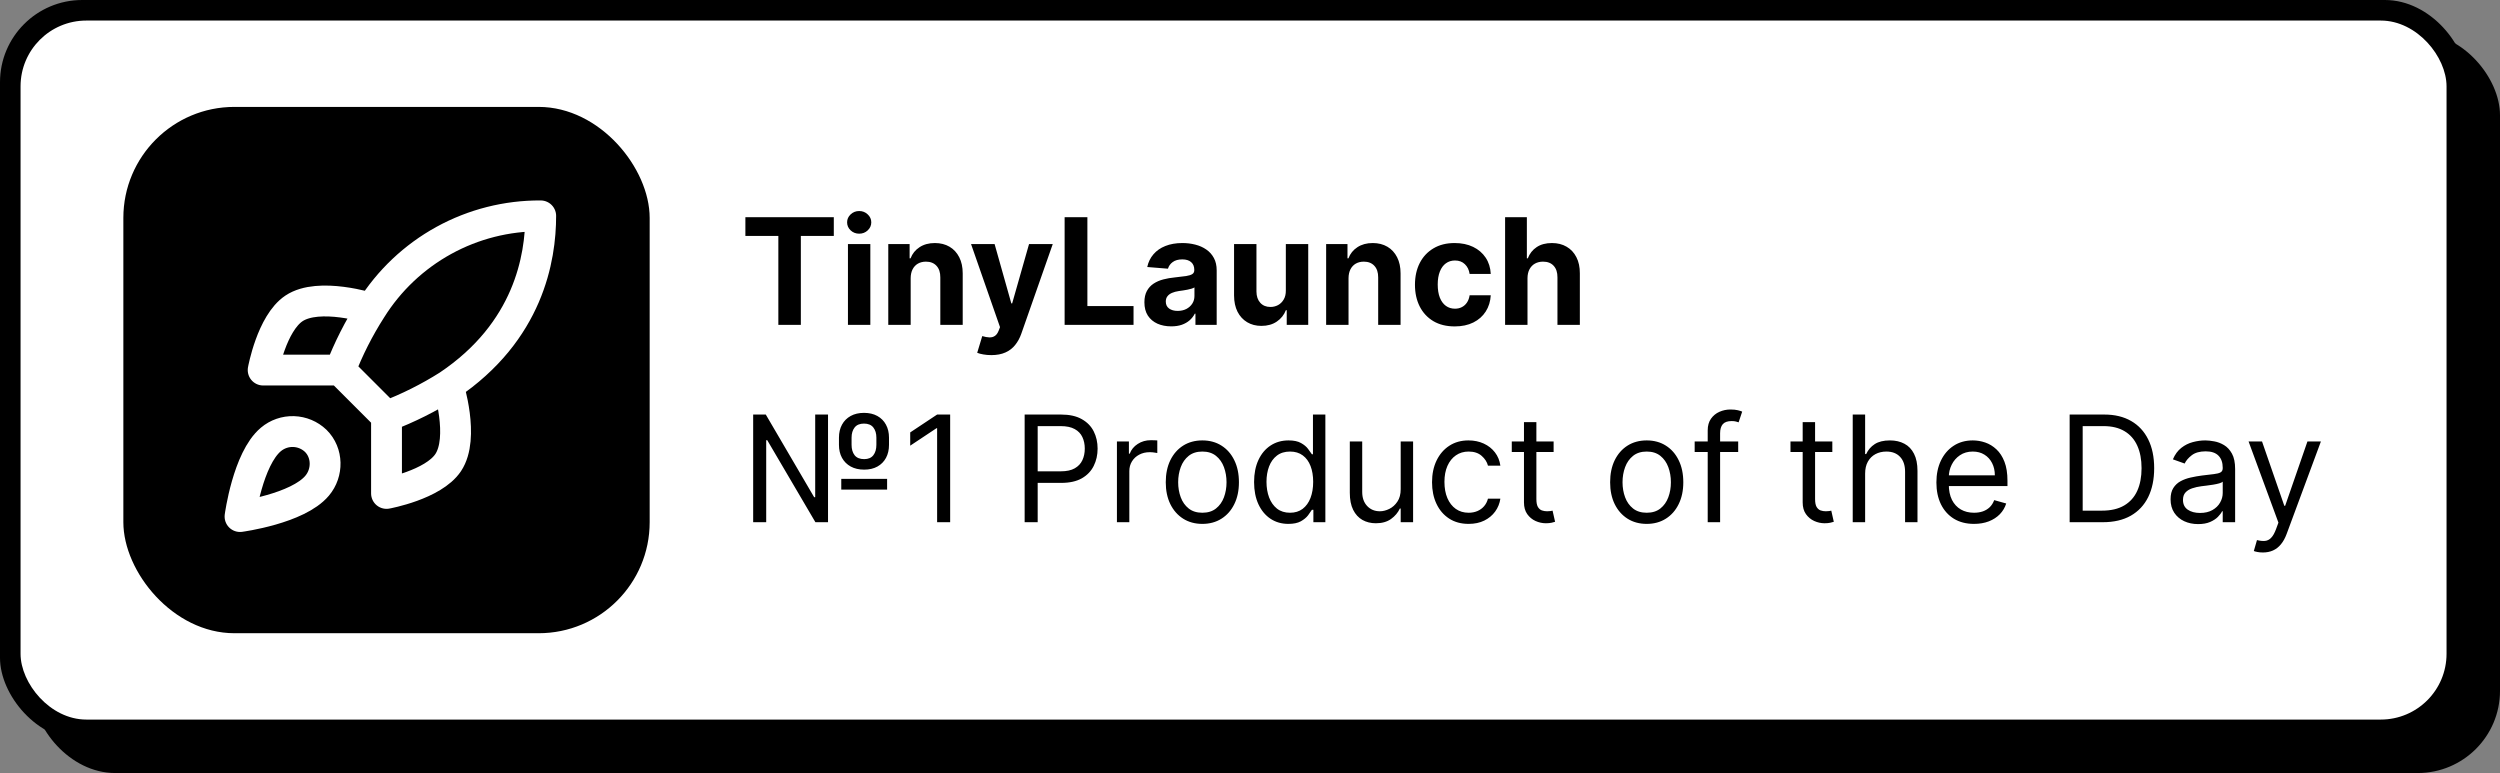 <svg width="608" height="188" viewBox="0 0 608 188" fill="none" xmlns="http://www.w3.org/2000/svg">
<rect x="0" y="0" width="608" height="188" fill="#808080" stroke="none"/>
<rect width="600" height="180" rx="20" fill="black"/>
<rect x="8" y="8" width="600" height="180" rx="20" fill="black"/>
<rect x="5" y="5" width="590" height="170" rx="16" fill="white"/>
<rect x="30" y="26" width="128" height="128" rx="27" fill="black"/>
<path d="M94 101.25L82.75 90M94 101.25C99.238 99.258 104.263 96.745 109 93.75M94 101.25V120C94 120 105.363 117.938 109 112.5C113.05 106.425 109 93.75 109 93.75M82.75 90C84.746 84.823 87.258 79.86 90.25 75.188C94.619 68.201 100.704 62.449 107.924 58.478C115.144 54.507 123.26 52.449 131.5 52.5C131.5 62.7 128.575 80.625 109 93.75M82.75 90L64 90C64 90 66.062 78.638 71.5 75C77.575 70.95 90.25 75 90.25 75M65.875 106.875C60.25 111.6 58.375 125.625 58.375 125.625C58.375 125.625 72.4 123.75 77.125 118.125C79.787 114.975 79.75 110.138 76.787 107.213C75.33 105.821 73.41 105.017 71.396 104.955C69.382 104.893 67.416 105.577 65.875 106.875Z" stroke="white" stroke-width="7.5" stroke-linecap="round" stroke-linejoin="round"/>
<path d="M181.278 57.382V52.818H202.781V57.382H194.766V79H189.294V57.382H181.278ZM206.22 79V59.364H211.666V79H206.22ZM208.956 56.832C208.146 56.832 207.452 56.564 206.872 56.027C206.301 55.481 206.016 54.83 206.016 54.071C206.016 53.321 206.301 52.678 206.872 52.141C207.452 51.595 208.146 51.322 208.956 51.322C209.766 51.322 210.456 51.595 211.027 52.141C211.607 52.678 211.896 53.321 211.896 54.071C211.896 54.83 211.607 55.481 211.027 56.027C210.456 56.564 209.766 56.832 208.956 56.832ZM221.475 67.648V79H216.029V59.364H221.219V62.828H221.449C221.884 61.686 222.613 60.783 223.635 60.118C224.658 59.445 225.898 59.108 227.355 59.108C228.719 59.108 229.908 59.406 230.922 60.003C231.936 60.599 232.725 61.452 233.287 62.56C233.85 63.659 234.131 64.972 234.131 66.497V79H228.685V67.469C228.694 66.267 228.387 65.329 227.765 64.656C227.142 63.974 226.286 63.633 225.195 63.633C224.462 63.633 223.814 63.791 223.252 64.106C222.698 64.422 222.263 64.882 221.948 65.487C221.641 66.084 221.483 66.804 221.475 67.648ZM241.082 86.364C240.392 86.364 239.744 86.308 239.139 86.197C238.543 86.095 238.048 85.963 237.656 85.801L238.884 81.736C239.523 81.932 240.098 82.038 240.609 82.055C241.129 82.072 241.577 81.953 241.952 81.697C242.335 81.442 242.646 81.007 242.885 80.394L243.205 79.562L236.161 59.364H241.888L245.953 73.784H246.158L250.261 59.364H256.027L248.395 81.122C248.028 82.179 247.53 83.099 246.899 83.883C246.277 84.676 245.489 85.285 244.534 85.712C243.58 86.146 242.429 86.364 241.082 86.364ZM258.916 79V52.818H264.452V74.436H275.676V79H258.916ZM284.839 79.371C283.586 79.371 282.47 79.153 281.49 78.719C280.51 78.276 279.734 77.624 279.163 76.763C278.6 75.894 278.319 74.811 278.319 73.516C278.319 72.425 278.52 71.508 278.92 70.767C279.321 70.026 279.866 69.429 280.556 68.977C281.247 68.526 282.031 68.185 282.909 67.954C283.795 67.724 284.724 67.562 285.696 67.469C286.838 67.349 287.758 67.239 288.457 67.136C289.156 67.026 289.663 66.864 289.978 66.651C290.294 66.438 290.451 66.122 290.451 65.704V65.628C290.451 64.818 290.196 64.192 289.684 63.749C289.181 63.305 288.466 63.084 287.537 63.084C286.556 63.084 285.777 63.301 285.197 63.736C284.618 64.162 284.234 64.699 284.047 65.347L279.01 64.938C279.265 63.744 279.768 62.713 280.518 61.844C281.268 60.966 282.235 60.293 283.42 59.824C284.613 59.347 285.994 59.108 287.562 59.108C288.653 59.108 289.697 59.236 290.694 59.492C291.7 59.747 292.591 60.144 293.366 60.68C294.15 61.217 294.768 61.908 295.22 62.751C295.672 63.587 295.897 64.588 295.897 65.756V79H290.733V76.277H290.579C290.264 76.891 289.842 77.432 289.314 77.901C288.785 78.361 288.15 78.723 287.409 78.987C286.667 79.243 285.811 79.371 284.839 79.371ZM286.399 75.612C287.2 75.612 287.907 75.454 288.521 75.139C289.135 74.815 289.616 74.381 289.966 73.835C290.315 73.29 290.49 72.672 290.49 71.981V69.898C290.319 70.008 290.085 70.111 289.787 70.204C289.497 70.29 289.169 70.371 288.802 70.447C288.436 70.516 288.069 70.579 287.703 70.639C287.336 70.69 287.004 70.737 286.706 70.78C286.066 70.874 285.508 71.023 285.031 71.227C284.554 71.432 284.183 71.709 283.919 72.058C283.654 72.399 283.522 72.825 283.522 73.337C283.522 74.078 283.791 74.645 284.328 75.037C284.873 75.421 285.564 75.612 286.399 75.612ZM312.715 70.639V59.364H318.161V79H312.932V75.433H312.728C312.284 76.584 311.547 77.508 310.516 78.207C309.493 78.906 308.245 79.256 306.77 79.256C305.458 79.256 304.303 78.957 303.306 78.361C302.309 77.764 301.529 76.916 300.966 75.817C300.412 74.717 300.131 73.401 300.123 71.867V59.364H305.569V70.895C305.577 72.054 305.888 72.97 306.502 73.644C307.115 74.317 307.938 74.653 308.969 74.653C309.625 74.653 310.239 74.504 310.81 74.206C311.381 73.899 311.841 73.447 312.191 72.851C312.549 72.254 312.723 71.517 312.715 70.639ZM327.963 67.648V79H322.517V59.364H327.707V62.828H327.938C328.372 61.686 329.101 60.783 330.124 60.118C331.146 59.445 332.386 59.108 333.844 59.108C335.207 59.108 336.396 59.406 337.411 60.003C338.425 60.599 339.213 61.452 339.776 62.56C340.338 63.659 340.619 64.972 340.619 66.497V79H335.173V67.469C335.182 66.267 334.875 65.329 334.253 64.656C333.631 63.974 332.774 63.633 331.683 63.633C330.95 63.633 330.303 63.791 329.74 64.106C329.186 64.422 328.751 64.882 328.436 65.487C328.129 66.084 327.972 66.804 327.963 67.648ZM353.784 79.383C351.772 79.383 350.042 78.957 348.593 78.105C347.153 77.244 346.045 76.051 345.27 74.526C344.502 73 344.119 71.244 344.119 69.258C344.119 67.247 344.507 65.483 345.282 63.966C346.066 62.44 347.179 61.251 348.619 60.399C350.059 59.538 351.772 59.108 353.758 59.108C355.471 59.108 356.971 59.419 358.258 60.041C359.545 60.663 360.564 61.537 361.314 62.662C362.064 63.787 362.477 65.108 362.554 66.625H357.414C357.27 65.645 356.886 64.856 356.264 64.26C355.65 63.655 354.845 63.352 353.848 63.352C353.004 63.352 352.267 63.582 351.636 64.043C351.014 64.494 350.528 65.155 350.179 66.024C349.829 66.894 349.654 67.946 349.654 69.182C349.654 70.435 349.825 71.5 350.166 72.378C350.515 73.256 351.005 73.925 351.636 74.385C352.267 74.845 353.004 75.075 353.848 75.075C354.47 75.075 355.028 74.947 355.522 74.692C356.025 74.436 356.439 74.065 356.762 73.579C357.095 73.085 357.312 72.493 357.414 71.803H362.554C362.468 73.303 362.059 74.624 361.326 75.766C360.602 76.899 359.6 77.785 358.322 78.425C357.044 79.064 355.531 79.383 353.784 79.383ZM371.487 67.648V79H366.04V52.818H371.333V62.828H371.563C372.006 61.669 372.722 60.761 373.711 60.105C374.7 59.44 375.94 59.108 377.431 59.108C378.795 59.108 379.984 59.406 380.998 60.003C382.021 60.591 382.813 61.439 383.376 62.547C383.947 63.646 384.228 64.963 384.219 66.497V79H378.773V67.469C378.782 66.258 378.475 65.317 377.853 64.644C377.239 63.97 376.379 63.633 375.271 63.633C374.529 63.633 373.873 63.791 373.302 64.106C372.739 64.422 372.296 64.882 371.972 65.487C371.657 66.084 371.495 66.804 371.487 67.648Z" fill="black"/>
<path d="M183.17 127V100.818H186.239L198 120.915H198.256V100.818H201.375V127H198.307L186.597 107.057H186.341V127H183.17ZM204.597 119.074V116.466H215.744V119.074H204.597ZM210.17 114.216C208.909 114.216 207.818 113.964 206.898 113.462C205.986 112.959 205.278 112.256 204.776 111.352C204.281 110.449 204.034 109.392 204.034 108.182V106.443C204.034 105.233 204.281 104.176 204.776 103.273C205.27 102.369 205.973 101.666 206.885 101.163C207.797 100.661 208.875 100.409 210.119 100.409C211.381 100.409 212.463 100.661 213.366 101.163C214.278 101.666 214.977 102.369 215.463 103.273C215.957 104.176 216.205 105.233 216.205 106.443V108.182C216.205 109.392 215.962 110.449 215.476 111.352C214.99 112.256 214.295 112.959 213.392 113.462C212.489 113.964 211.415 114.216 210.17 114.216ZM210.17 111.659C211.168 111.659 211.909 111.344 212.395 110.713C212.889 110.074 213.136 109.23 213.136 108.182V106.443C213.136 105.42 212.889 104.594 212.395 103.963C211.901 103.332 211.142 103.017 210.119 103.017C209.097 103.017 208.338 103.332 207.844 103.963C207.349 104.594 207.102 105.42 207.102 106.443V108.182C207.102 109.23 207.349 110.074 207.844 110.713C208.347 111.344 209.122 111.659 210.17 111.659ZM231.079 100.818V127H227.908V104.142H227.755L221.363 108.386V105.165L227.908 100.818H231.079ZM249.194 127V100.818H258.04C260.094 100.818 261.773 101.189 263.077 101.93C264.39 102.663 265.362 103.656 265.992 104.909C266.623 106.162 266.938 107.56 266.938 109.102C266.938 110.645 266.623 112.047 265.992 113.308C265.37 114.57 264.407 115.575 263.103 116.325C261.799 117.067 260.129 117.438 258.092 117.438H251.751V114.625H257.989C259.396 114.625 260.525 114.382 261.377 113.896C262.229 113.411 262.847 112.754 263.231 111.928C263.623 111.092 263.819 110.151 263.819 109.102C263.819 108.054 263.623 107.116 263.231 106.29C262.847 105.463 262.225 104.815 261.364 104.347C260.504 103.869 259.362 103.631 257.938 103.631H252.364V127H249.194ZM271.636 127V107.364H274.551V110.33H274.756C275.114 109.358 275.761 108.57 276.699 107.964C277.636 107.359 278.693 107.057 279.869 107.057C280.091 107.057 280.368 107.061 280.7 107.07C281.033 107.078 281.284 107.091 281.455 107.108V110.176C281.352 110.151 281.118 110.112 280.751 110.061C280.393 110.001 280.014 109.972 279.614 109.972C278.659 109.972 277.807 110.172 277.057 110.572C276.315 110.964 275.727 111.51 275.293 112.209C274.866 112.899 274.653 113.687 274.653 114.574V127H271.636ZM292.411 127.409C290.638 127.409 289.082 126.987 287.744 126.143C286.415 125.3 285.375 124.119 284.625 122.602C283.884 121.085 283.513 119.312 283.513 117.284C283.513 115.239 283.884 113.453 284.625 111.928C285.375 110.402 286.415 109.217 287.744 108.374C289.082 107.53 290.638 107.108 292.411 107.108C294.183 107.108 295.734 107.53 297.064 108.374C298.402 109.217 299.442 110.402 300.183 111.928C300.933 113.453 301.308 115.239 301.308 117.284C301.308 119.312 300.933 121.085 300.183 122.602C299.442 124.119 298.402 125.3 297.064 126.143C295.734 126.987 294.183 127.409 292.411 127.409ZM292.411 124.699C293.757 124.699 294.865 124.354 295.734 123.663C296.604 122.973 297.247 122.065 297.665 120.94C298.082 119.815 298.291 118.597 298.291 117.284C298.291 115.972 298.082 114.749 297.665 113.615C297.247 112.482 296.604 111.565 295.734 110.866C294.865 110.168 293.757 109.818 292.411 109.818C291.064 109.818 289.956 110.168 289.087 110.866C288.217 111.565 287.574 112.482 287.156 113.615C286.739 114.749 286.53 115.972 286.53 117.284C286.53 118.597 286.739 119.815 287.156 120.94C287.574 122.065 288.217 122.973 289.087 123.663C289.956 124.354 291.064 124.699 292.411 124.699ZM313.328 127.409C311.692 127.409 310.248 126.996 308.995 126.169C307.742 125.334 306.762 124.158 306.054 122.641C305.347 121.115 304.993 119.312 304.993 117.233C304.993 115.17 305.347 113.381 306.054 111.864C306.762 110.347 307.746 109.175 309.007 108.348C310.269 107.521 311.726 107.108 313.38 107.108C314.658 107.108 315.668 107.321 316.409 107.747C317.159 108.165 317.73 108.642 318.123 109.179C318.523 109.707 318.834 110.142 319.056 110.483H319.311V100.818H322.328V127H319.414V123.983H319.056C318.834 124.341 318.519 124.793 318.11 125.338C317.701 125.875 317.117 126.357 316.358 126.783C315.6 127.2 314.59 127.409 313.328 127.409ZM313.738 124.699C314.948 124.699 315.971 124.384 316.806 123.753C317.641 123.114 318.276 122.232 318.711 121.107C319.145 119.973 319.363 118.665 319.363 117.182C319.363 115.716 319.15 114.433 318.723 113.334C318.297 112.226 317.667 111.365 316.831 110.751C315.996 110.129 314.965 109.818 313.738 109.818C312.459 109.818 311.394 110.146 310.542 110.803C309.698 111.45 309.063 112.332 308.637 113.449C308.219 114.557 308.01 115.801 308.01 117.182C308.01 118.58 308.223 119.849 308.65 120.991C309.084 122.125 309.723 123.028 310.567 123.702C311.419 124.366 312.476 124.699 313.738 124.699ZM340.648 118.972V107.364H343.665V127H340.648V123.676H340.444C339.983 124.673 339.267 125.521 338.296 126.22C337.324 126.911 336.097 127.256 334.614 127.256C333.387 127.256 332.296 126.987 331.341 126.45C330.387 125.905 329.637 125.087 329.091 123.996C328.546 122.896 328.273 121.511 328.273 119.841V107.364H331.29V119.636C331.29 121.068 331.691 122.21 332.492 123.062C333.301 123.915 334.333 124.341 335.586 124.341C336.336 124.341 337.098 124.149 337.874 123.766C338.658 123.382 339.314 122.794 339.843 122.001C340.38 121.209 340.648 120.199 340.648 118.972ZM357.168 127.409C355.327 127.409 353.742 126.974 352.413 126.105C351.083 125.236 350.06 124.038 349.344 122.513C348.629 120.987 348.271 119.244 348.271 117.284C348.271 115.29 348.637 113.53 349.37 112.004C350.112 110.47 351.143 109.273 352.464 108.412C353.793 107.543 355.344 107.108 357.117 107.108C358.498 107.108 359.742 107.364 360.85 107.875C361.958 108.386 362.866 109.102 363.573 110.023C364.281 110.943 364.719 112.017 364.89 113.244H361.873C361.643 112.349 361.131 111.557 360.339 110.866C359.555 110.168 358.498 109.818 357.168 109.818C355.992 109.818 354.961 110.125 354.075 110.739C353.197 111.344 352.511 112.2 352.016 113.308C351.531 114.408 351.288 115.699 351.288 117.182C351.288 118.699 351.526 120.02 352.004 121.145C352.489 122.27 353.171 123.143 354.049 123.766C354.935 124.388 355.975 124.699 357.168 124.699C357.952 124.699 358.664 124.562 359.303 124.29C359.942 124.017 360.484 123.625 360.927 123.114C361.37 122.602 361.685 121.989 361.873 121.273H364.89C364.719 122.432 364.298 123.476 363.624 124.405C362.96 125.325 362.077 126.058 360.978 126.604C359.887 127.141 358.617 127.409 357.168 127.409ZM377.84 107.364V109.92H367.664V107.364H377.84ZM370.63 102.659H373.647V121.375C373.647 122.227 373.771 122.866 374.018 123.293C374.273 123.71 374.597 123.991 374.989 124.136C375.39 124.273 375.812 124.341 376.255 124.341C376.587 124.341 376.86 124.324 377.073 124.29C377.286 124.247 377.457 124.213 377.585 124.188L378.198 126.898C377.994 126.974 377.708 127.051 377.342 127.128C376.975 127.213 376.511 127.256 375.948 127.256C375.096 127.256 374.261 127.072 373.442 126.706C372.633 126.339 371.96 125.781 371.423 125.031C370.894 124.281 370.63 123.335 370.63 122.193V102.659ZM400.481 127.409C398.708 127.409 397.153 126.987 395.815 126.143C394.485 125.3 393.445 124.119 392.695 122.602C391.954 121.085 391.583 119.312 391.583 117.284C391.583 115.239 391.954 113.453 392.695 111.928C393.445 110.402 394.485 109.217 395.815 108.374C397.153 107.53 398.708 107.108 400.481 107.108C402.254 107.108 403.805 107.53 405.134 108.374C406.472 109.217 407.512 110.402 408.254 111.928C409.004 113.453 409.379 115.239 409.379 117.284C409.379 119.312 409.004 121.085 408.254 122.602C407.512 124.119 406.472 125.3 405.134 126.143C403.805 126.987 402.254 127.409 400.481 127.409ZM400.481 124.699C401.827 124.699 402.935 124.354 403.805 123.663C404.674 122.973 405.317 122.065 405.735 120.94C406.153 119.815 406.362 118.597 406.362 117.284C406.362 115.972 406.153 114.749 405.735 113.615C405.317 112.482 404.674 111.565 403.805 110.866C402.935 110.168 401.827 109.818 400.481 109.818C399.134 109.818 398.026 110.168 397.157 110.866C396.288 111.565 395.644 112.482 395.227 113.615C394.809 114.749 394.6 115.972 394.6 117.284C394.6 118.597 394.809 119.815 395.227 120.94C395.644 122.065 396.288 122.973 397.157 123.663C398.026 124.354 399.134 124.699 400.481 124.699ZM422.728 107.364V109.92H412.143V107.364H422.728ZM415.314 127V104.653C415.314 103.528 415.578 102.591 416.106 101.841C416.635 101.091 417.321 100.528 418.164 100.153C419.008 99.778 419.899 99.591 420.836 99.591C421.578 99.591 422.183 99.651 422.652 99.77C423.12 99.889 423.47 100 423.7 100.102L422.831 102.71C422.677 102.659 422.464 102.595 422.191 102.518C421.927 102.442 421.578 102.403 421.143 102.403C420.146 102.403 419.426 102.655 418.983 103.158C418.548 103.661 418.331 104.398 418.331 105.369V127H415.314ZM445.621 107.364V109.92H435.445V107.364H445.621ZM438.411 102.659H441.428V121.375C441.428 122.227 441.552 122.866 441.799 123.293C442.055 123.71 442.379 123.991 442.771 124.136C443.171 124.273 443.593 124.341 444.036 124.341C444.369 124.341 444.641 124.324 444.854 124.29C445.067 124.247 445.238 124.213 445.366 124.188L445.979 126.898C445.775 126.974 445.489 127.051 445.123 127.128C444.756 127.213 444.292 127.256 443.729 127.256C442.877 127.256 442.042 127.072 441.224 126.706C440.414 126.339 439.741 125.781 439.204 125.031C438.675 124.281 438.411 123.335 438.411 122.193V102.659ZM453.599 115.188V127H450.582V100.818H453.599V110.432H453.854C454.315 109.418 455.005 108.612 455.925 108.016C456.854 107.411 458.09 107.108 459.633 107.108C460.971 107.108 462.143 107.376 463.148 107.913C464.154 108.442 464.934 109.256 465.488 110.355C466.05 111.446 466.332 112.835 466.332 114.523V127H463.315V114.727C463.315 113.168 462.91 111.962 462.1 111.109C461.299 110.249 460.187 109.818 458.763 109.818C457.775 109.818 456.888 110.027 456.104 110.445C455.329 110.862 454.715 111.472 454.263 112.273C453.82 113.074 453.599 114.045 453.599 115.188ZM480.084 127.409C478.192 127.409 476.56 126.991 475.188 126.156C473.824 125.312 472.772 124.136 472.03 122.628C471.297 121.111 470.931 119.347 470.931 117.335C470.931 115.324 471.297 113.551 472.03 112.017C472.772 110.474 473.803 109.273 475.124 108.412C476.453 107.543 478.005 107.108 479.777 107.108C480.8 107.108 481.81 107.278 482.807 107.619C483.804 107.96 484.712 108.514 485.53 109.281C486.348 110.04 487 111.045 487.486 112.298C487.972 113.551 488.215 115.094 488.215 116.926V118.205H473.078V115.597H485.147C485.147 114.489 484.925 113.5 484.482 112.631C484.047 111.761 483.425 111.075 482.615 110.572C481.814 110.07 480.868 109.818 479.777 109.818C478.576 109.818 477.536 110.116 476.658 110.713C475.789 111.301 475.12 112.068 474.651 113.014C474.182 113.96 473.948 114.974 473.948 116.057V117.795C473.948 119.278 474.203 120.536 474.715 121.567C475.235 122.589 475.955 123.369 476.875 123.906C477.796 124.435 478.865 124.699 480.084 124.699C480.877 124.699 481.593 124.588 482.232 124.366C482.88 124.136 483.438 123.795 483.907 123.344C484.375 122.884 484.738 122.312 484.993 121.631L487.908 122.449C487.601 123.438 487.086 124.307 486.361 125.057C485.637 125.798 484.742 126.378 483.676 126.795C482.611 127.205 481.414 127.409 480.084 127.409ZM511.418 127H503.338V100.818H511.776C514.316 100.818 516.489 101.342 518.296 102.391C520.103 103.43 521.488 104.926 522.451 106.878C523.414 108.821 523.895 111.148 523.895 113.858C523.895 116.585 523.409 118.933 522.438 120.902C521.466 122.862 520.051 124.371 518.194 125.428C516.336 126.476 514.077 127 511.418 127ZM506.509 124.188H511.213C513.378 124.188 515.172 123.77 516.596 122.935C518.019 122.099 519.08 120.911 519.779 119.368C520.478 117.825 520.827 115.989 520.827 113.858C520.827 111.744 520.482 109.925 519.792 108.399C519.101 106.865 518.07 105.689 516.698 104.871C515.326 104.044 513.617 103.631 511.571 103.631H506.509V124.188ZM534.583 127.46C533.338 127.46 532.209 127.226 531.195 126.757C530.181 126.28 529.375 125.594 528.779 124.699C528.182 123.795 527.884 122.705 527.884 121.426C527.884 120.301 528.105 119.389 528.549 118.69C528.992 117.983 529.584 117.429 530.326 117.028C531.067 116.628 531.885 116.33 532.78 116.134C533.684 115.929 534.591 115.767 535.503 115.648C536.696 115.494 537.664 115.379 538.405 115.303C539.155 115.217 539.701 115.077 540.042 114.881C540.391 114.685 540.566 114.344 540.566 113.858V113.756C540.566 112.494 540.221 111.514 539.53 110.815C538.848 110.116 537.813 109.767 536.424 109.767C534.983 109.767 533.854 110.082 533.036 110.713C532.218 111.344 531.642 112.017 531.31 112.733L528.446 111.71C528.958 110.517 529.64 109.588 530.492 108.923C531.353 108.25 532.29 107.781 533.304 107.517C534.327 107.244 535.333 107.108 536.321 107.108C536.952 107.108 537.676 107.185 538.495 107.338C539.321 107.483 540.118 107.786 540.885 108.246C541.661 108.706 542.304 109.401 542.816 110.33C543.327 111.259 543.583 112.503 543.583 114.062V127H540.566V124.341H540.412C540.208 124.767 539.867 125.223 539.39 125.709C538.912 126.195 538.277 126.608 537.485 126.949C536.692 127.29 535.725 127.46 534.583 127.46ZM535.043 124.75C536.236 124.75 537.242 124.516 538.06 124.047C538.887 123.578 539.509 122.973 539.926 122.232C540.353 121.49 540.566 120.71 540.566 119.892V117.131C540.438 117.284 540.157 117.425 539.722 117.553C539.296 117.672 538.801 117.778 538.239 117.872C537.685 117.957 537.144 118.034 536.615 118.102C536.096 118.162 535.674 118.213 535.35 118.256C534.566 118.358 533.833 118.524 533.151 118.754C532.478 118.976 531.932 119.312 531.515 119.764C531.105 120.207 530.901 120.812 530.901 121.58C530.901 122.628 531.289 123.42 532.064 123.957C532.848 124.486 533.841 124.75 535.043 124.75ZM550.33 134.364C549.818 134.364 549.362 134.321 548.962 134.236C548.561 134.159 548.284 134.082 548.131 134.006L548.898 131.347C549.631 131.534 550.278 131.602 550.841 131.551C551.403 131.5 551.902 131.249 552.337 130.797C552.78 130.354 553.185 129.634 553.551 128.636L554.114 127.102L546.852 107.364H550.125L555.545 123.011H555.75L561.17 107.364H564.443L556.108 129.864C555.733 130.878 555.268 131.717 554.714 132.382C554.161 133.055 553.517 133.554 552.784 133.878C552.06 134.202 551.241 134.364 550.33 134.364Z" fill="black"/>
</svg>
